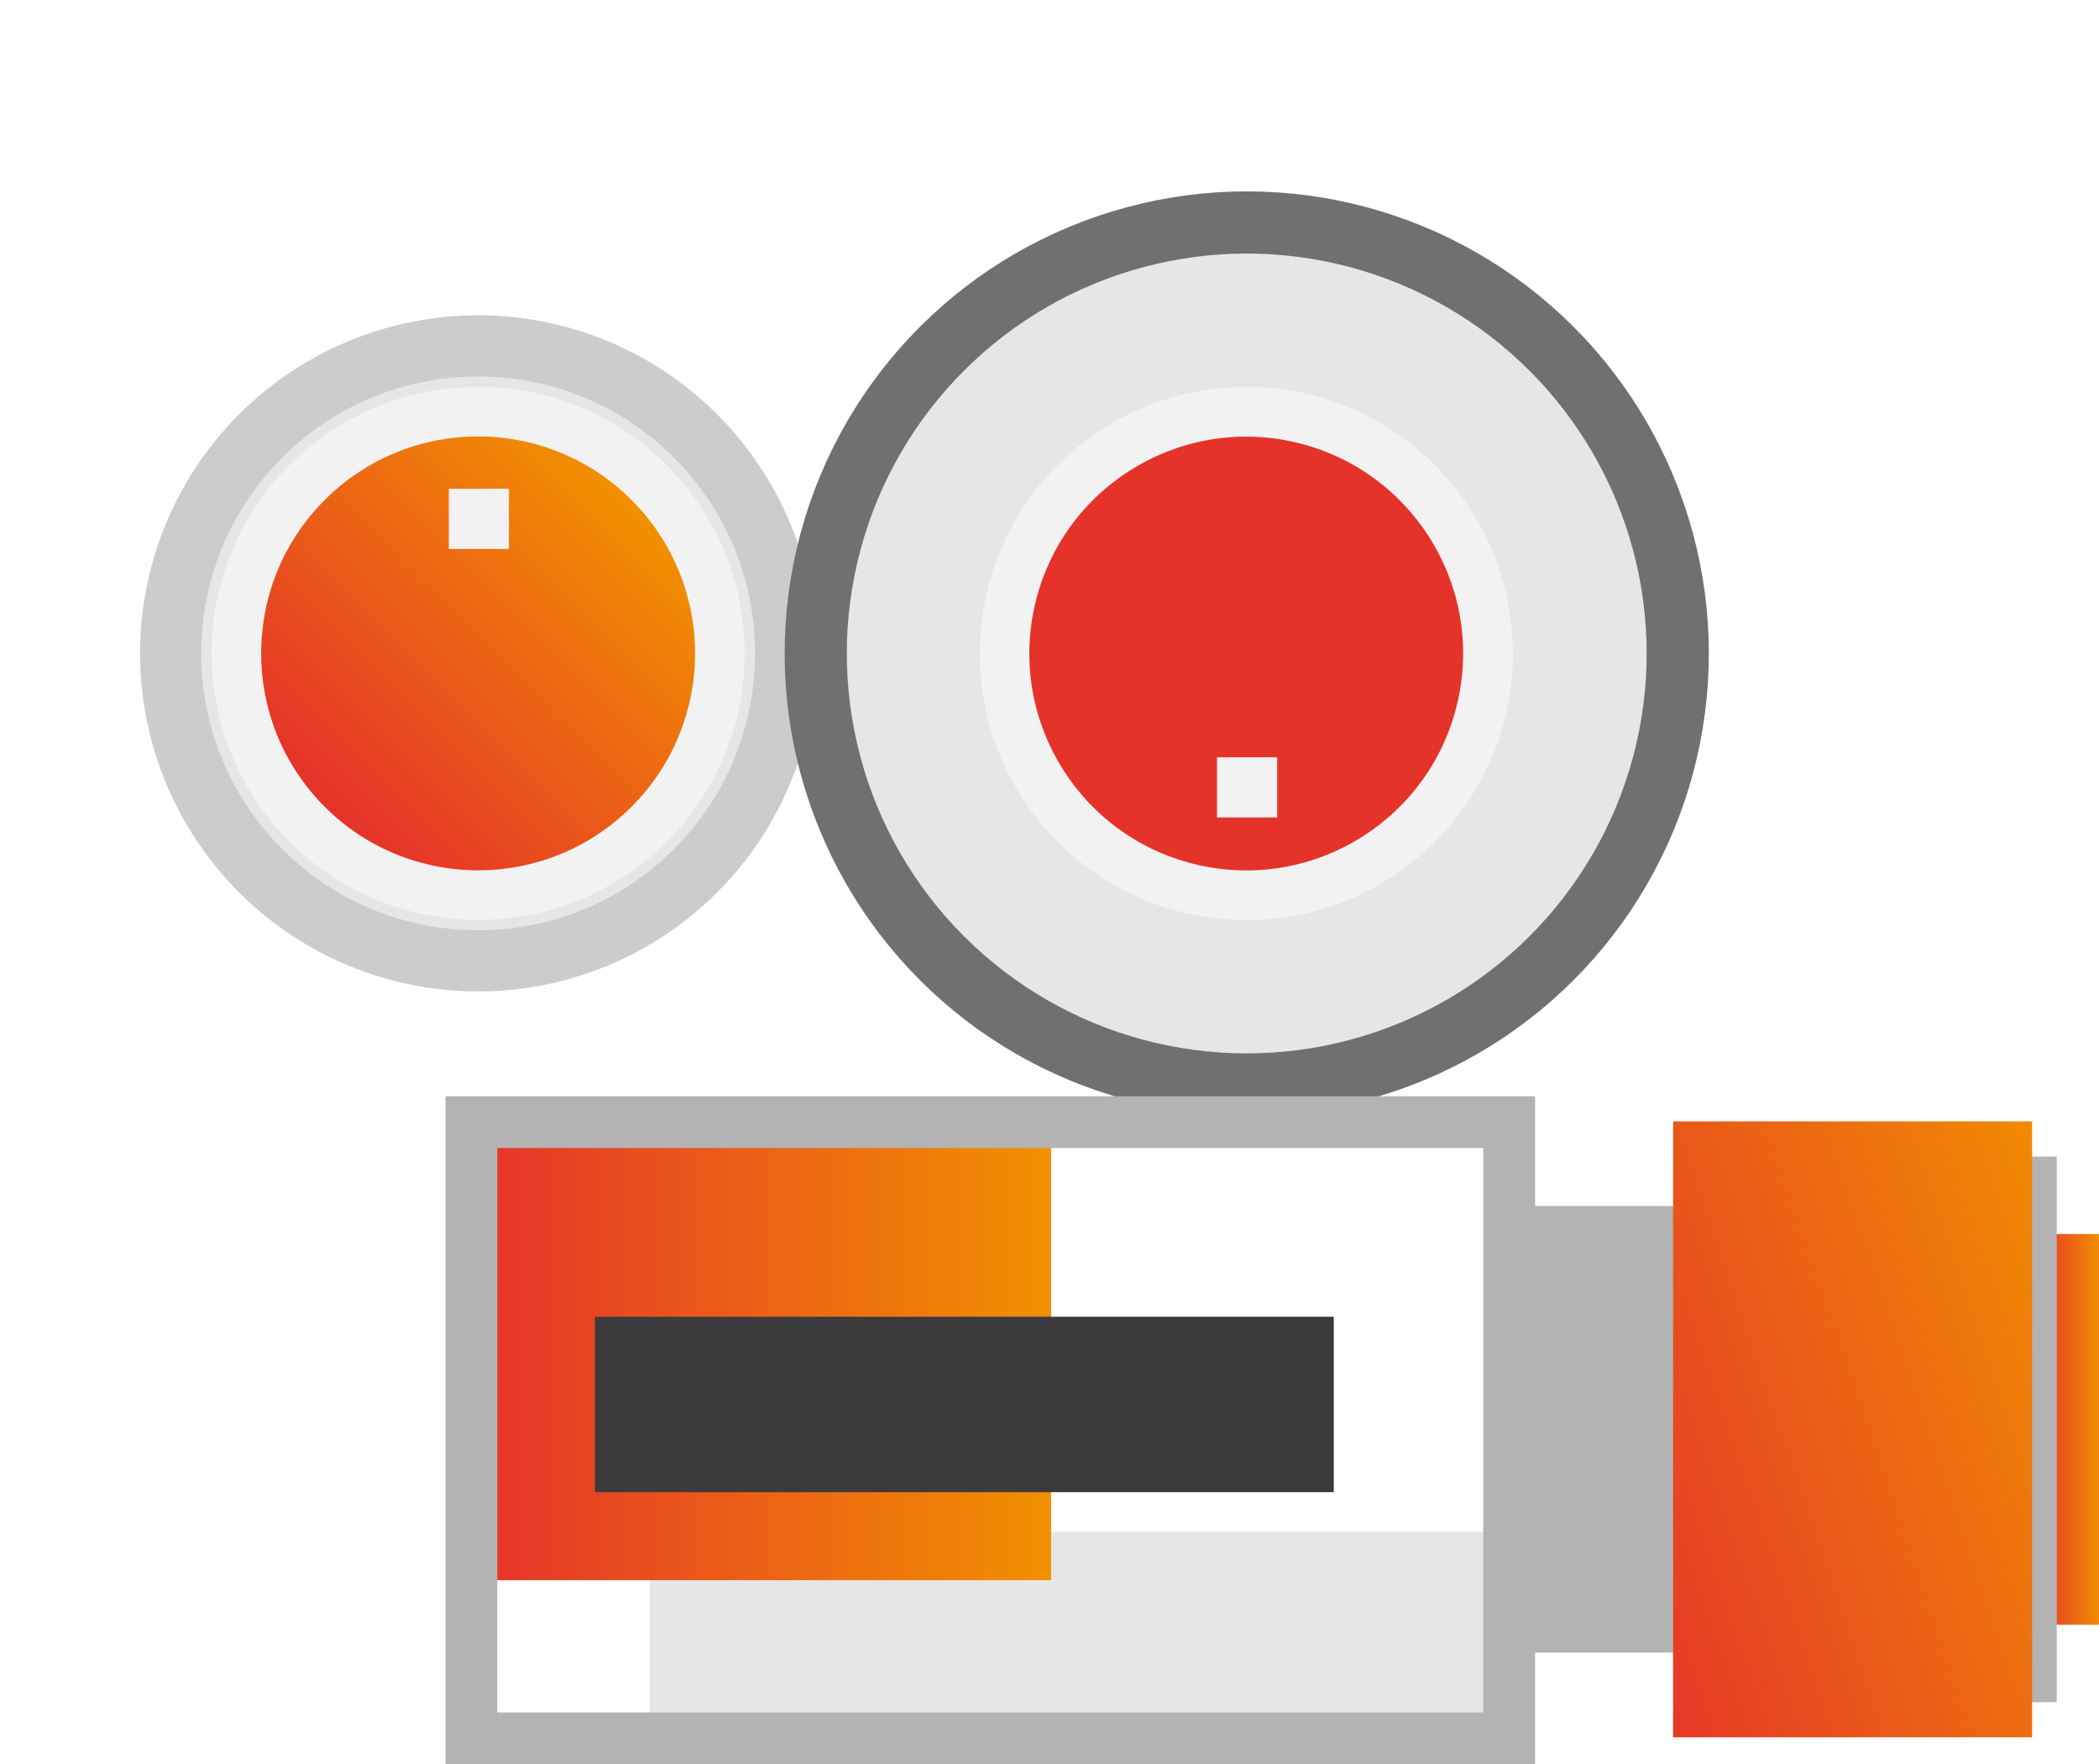 <svg xmlns="http://www.w3.org/2000/svg" xmlns:xlink="http://www.w3.org/1999/xlink" width="202.542" height="170.241" viewBox="0 0 202.542 170.241">
  <defs>
    <linearGradient id="linear-gradient" x1="0.058" y1="0.5" x2="1.058" y2="0.5" gradientUnits="objectBoundingBox">
      <stop offset="0" stop-color="#e5332a"/>
      <stop offset="1" stop-color="#f29100"/>
    </linearGradient>
    <linearGradient id="linear-gradient-2" x1="0.007" y1="0.501" x2="1.007" y2="0.501" xlink:href="#linear-gradient"/>
    <linearGradient id="linear-gradient-3" x1="6.996" y1="-127.848" x2="7.996" y2="-127.848" xlink:href="#linear-gradient"/>
    <linearGradient id="linear-gradient-4" x1="0.009" y1="0.501" x2="1.009" y2="0.501" xlink:href="#linear-gradient"/>
    <linearGradient id="linear-gradient-5" x1="-0.168" y1="0.896" x2="1.19" y2="0.104" xlink:href="#linear-gradient"/>
  </defs>
  <g id="VideoAnimationIcon" transform="translate(-249.262 -153.722)">
    <g id="Group_2311" data-name="Group 2311" transform="translate(249.262 157.964)">
      <g id="Group_2310" data-name="Group 2310" transform="translate(0 0)">
        <rect id="Rectangle_19650" data-name="Rectangle 19650" width="6.453" height="37.7" transform="translate(196.089 114.836)" fill="url(#linear-gradient)"/>
        <g id="Group_2309" data-name="Group 2309">
          <circle id="Ellipse_185" data-name="Ellipse 185" cx="32.623" cy="32.623" r="32.623" transform="translate(0 58.805) rotate(-45)" fill="#ccc"/>
          <circle id="Ellipse_186" data-name="Ellipse 186" cx="41.589" cy="41.589" r="41.589" transform="translate(61.488 58.815) rotate(-45)" fill="#e6e6e6" stroke="#707070" stroke-miterlimit="10" stroke-width="6"/>
        </g>
        <rect id="Rectangle_19651" data-name="Rectangle 19651" width="85.277" height="19.95" transform="translate(62.696 143.55)" fill="#e6e6e6"/>
        <rect id="Rectangle_19652" data-name="Rectangle 19652" width="55.939" height="44.203" transform="translate(45.488 104.036)" fill="url(#linear-gradient-2)"/>
        <rect id="Rectangle_19653" data-name="Rectangle 19653" width="6.453" height="52.644" transform="translate(192.013 107.363)" fill="#b3b3b3"/>
        <rect id="Rectangle_19654" data-name="Rectangle 19654" width="22.182" height="43.091" transform="translate(145.629 112.134)" fill="#b3b3b3"/>
        <rect id="Rectangle_19655" data-name="Rectangle 19655" width="100.142" height="59.459" transform="translate(45.487 104.039)" fill="none" stroke="#b3b3b3" stroke-miterlimit="10" stroke-width="5"/>
        <circle id="Ellipse_187" data-name="Ellipse 187" cx="26.22" cy="26.22" r="26.22" transform="translate(9.055 58.805) rotate(-45)" fill="#f2f2f2" stroke="#e6e6e6" stroke-miterlimit="10" stroke-width="1"/>
        <circle id="Ellipse_188" data-name="Ellipse 188" cx="26.22" cy="26.22" r="26.22" transform="translate(83.185 58.815) rotate(-45)" fill="#f2f2f2" stroke="#e6e6e6" stroke-miterlimit="10" stroke-width="1"/>
        <circle id="Ellipse_189" data-name="Ellipse 189" cx="20.934" cy="20.934" r="20.934" transform="matrix(0.216, -0.976, 0.976, 0.216, 95.301, 74.729)" fill="url(#linear-gradient-3)"/>
        <circle id="Ellipse_190" data-name="Ellipse 190" cx="20.934" cy="20.934" r="20.934" transform="translate(16.531 58.805) rotate(-45)" fill="url(#linear-gradient-4)"/>
        <rect id="Rectangle_19656" data-name="Rectangle 19656" width="5.805" height="5.805" transform="translate(43.308 42.921)" fill="#f2f2f2"/>
        <rect id="Rectangle_19657" data-name="Rectangle 19657" width="5.805" height="5.805" transform="translate(117.435 68.832)" fill="#f2f2f2"/>
        <rect id="Rectangle_19658" data-name="Rectangle 19658" width="34.643" height="59.436" transform="translate(161.446 103.965)" fill="url(#linear-gradient-5)"/>
      </g>
      <rect id="Rectangle_19659" data-name="Rectangle 19659" width="71.291" height="16.927" transform="translate(57.411 122.816)" fill="#3b3a3c"/>
    </g>
  </g>
</svg>
